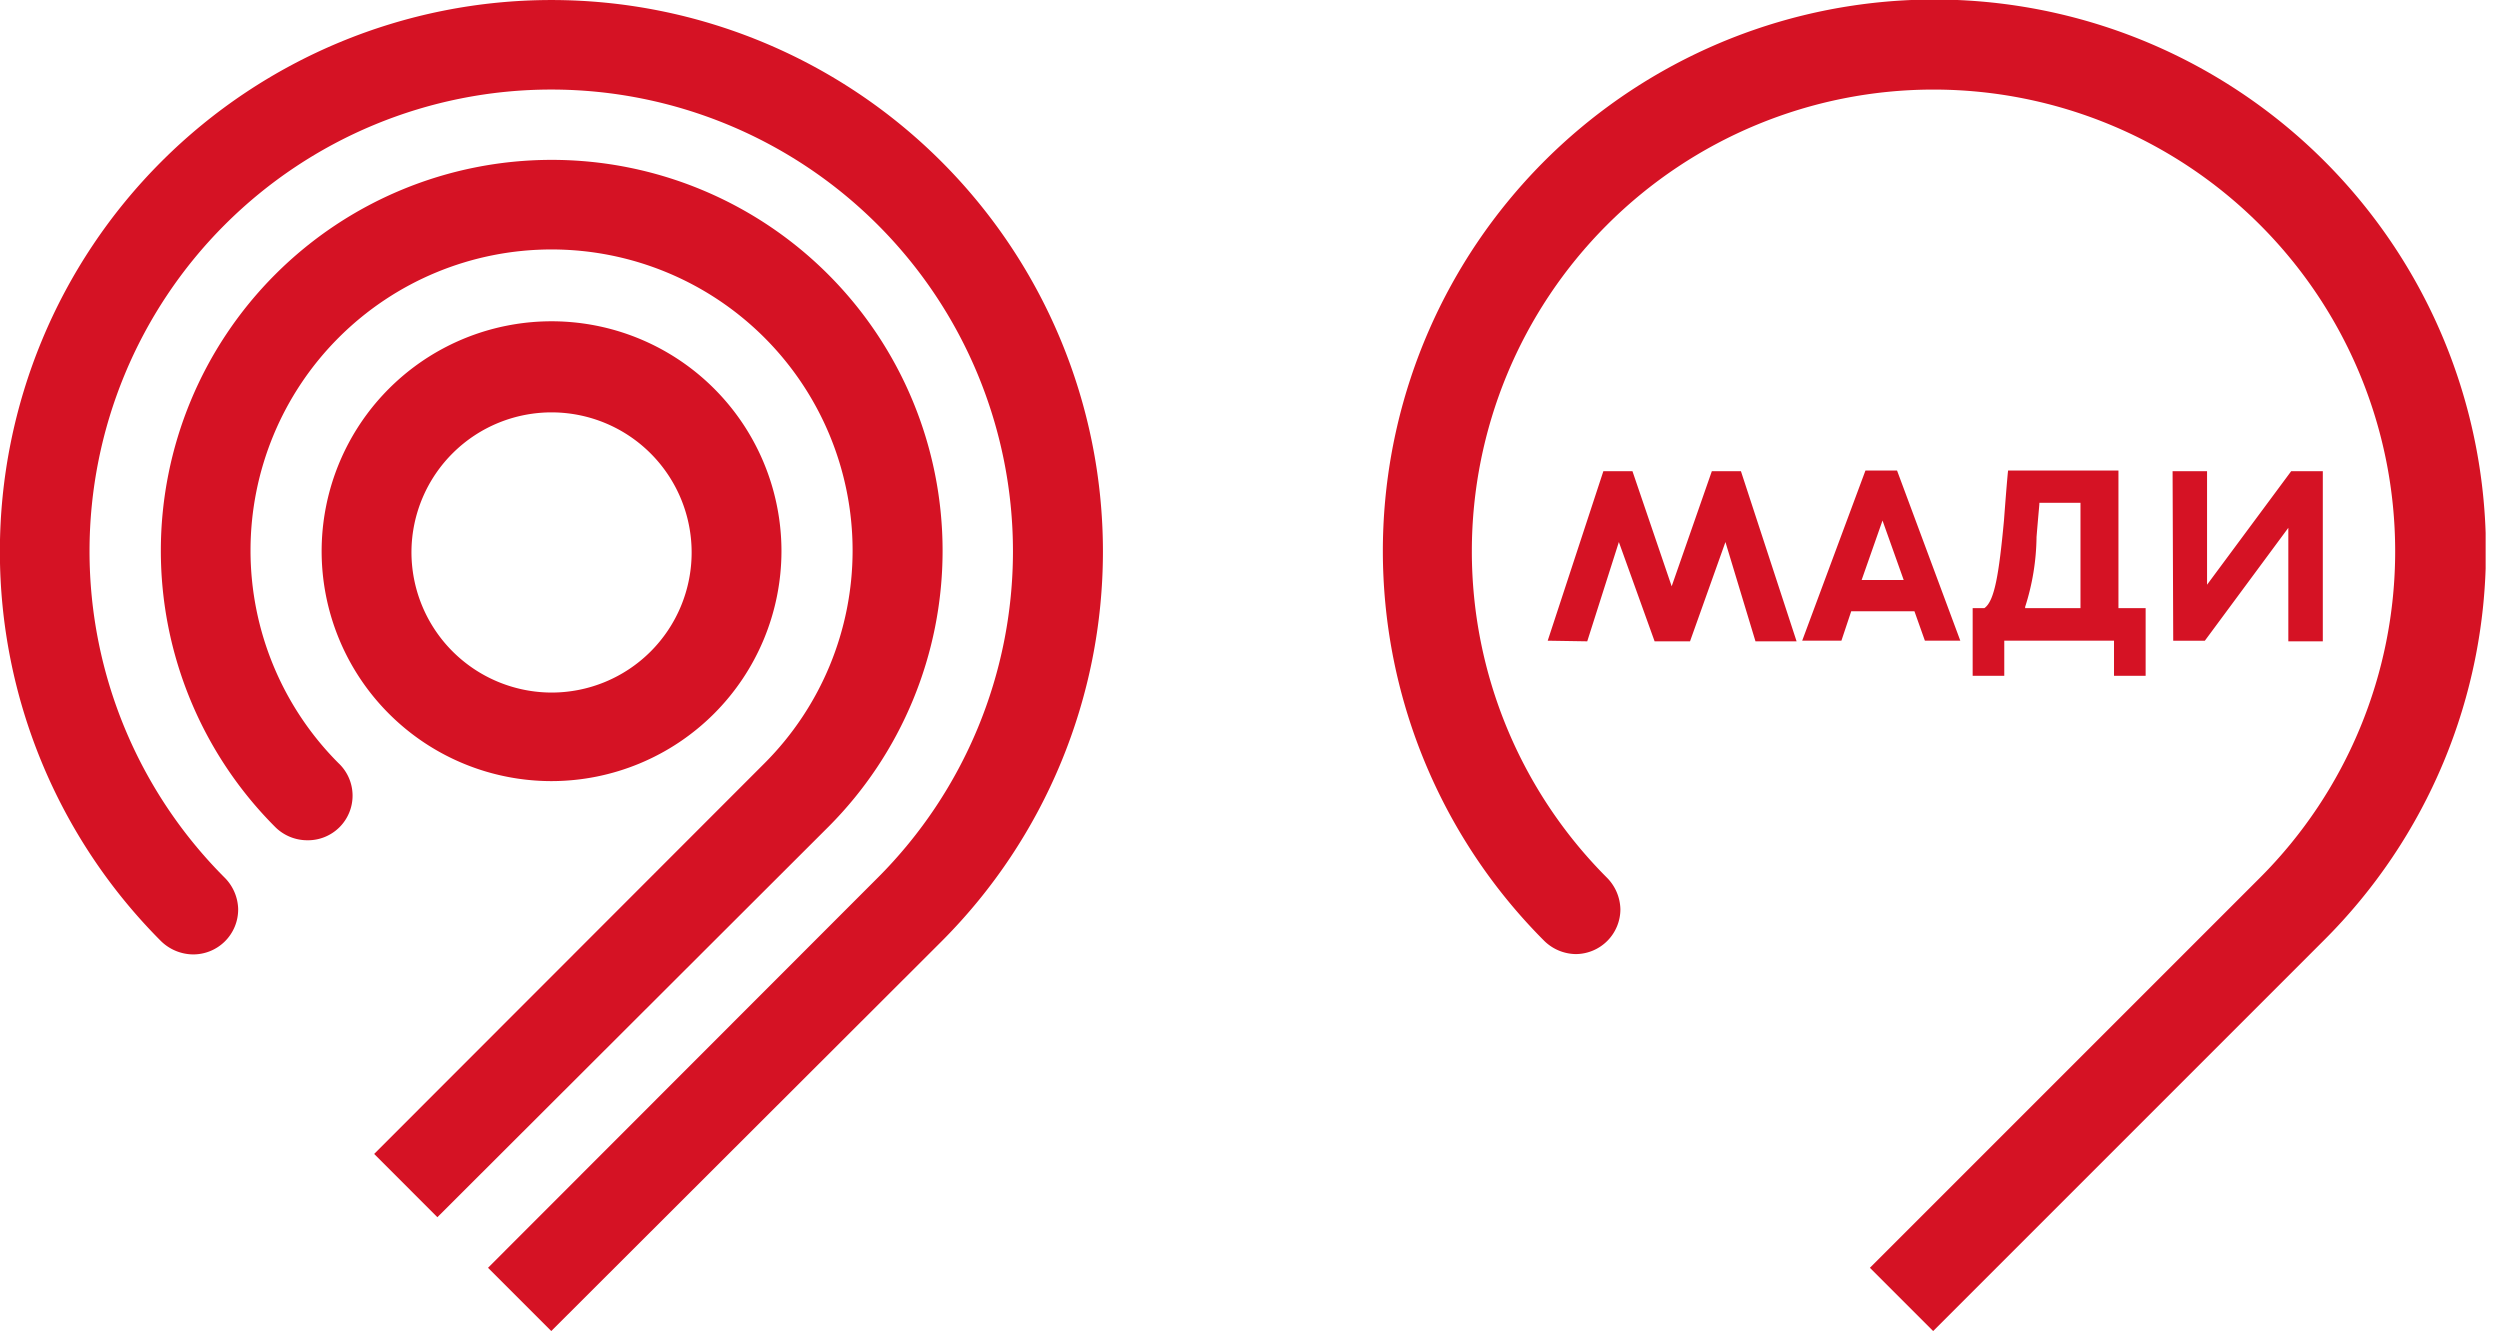 <svg width="169" height="90" fill="none" xmlns="http://www.w3.org/2000/svg"><g fill="#D51224" clip-path="url(#a)"><path d="M168.05 37.261a37.28 37.28 0 0 0-16.56-31 37.282 37.282 0 0 0-47.103 57.338 3.1 3.1 0 0 0 2.138.897 3.033 3.033 0 0 0 3.014-3.035 3.122 3.122 0 0 0-.919-2.138 31.215 31.215 0 0 1 22.083-53.268 31.212 31.212 0 0 1 22.083 53.268l-26.38 26.38 4.276 4.276 26.38-26.38A37.205 37.205 0 0 0 168.05 37.26z"/><path d="M104.625 43.311l3.762-11.458h1.967l2.651 7.781 2.715-7.781h1.967l3.762 11.5h-2.779l-2.031-6.712-2.394 6.713h-2.394l-2.416-6.713-2.138 6.713-2.672-.043zm17.203 0l4.276-11.501h2.137l4.276 11.501h-2.394l-.706-1.988h-4.275l-.663 1.988h-2.651zm6.862-4.104l-1.432-4.02-1.411 4.02h2.843zm4.662 1.903h.791c.684-.471.983-2.267 1.325-5.922.214-2.865.278-3.378.278-3.378h7.461v9.3h1.838v4.574h-2.138v-2.373h-7.418v2.373h-2.137V41.11zm3.548 0h3.741v-7.12h-2.779c0 .193 0 0-.192 2.31a15.994 15.994 0 0 1-.77 4.724v.085zm9.967-9.257h2.33v7.674l5.687-7.674h2.138v11.5h-2.331V35.68l-5.643 7.632h-2.138l-.043-11.458zm-90.876 24.05a26.423 26.423 0 1 0-37.39 0c.568.568 1.335.89 2.138.898a3.015 3.015 0 0 0 2.138-5.217 20.35 20.35 0 1 1 28.817 0L25.293 78.007l4.275 4.276 26.423-26.38zm-39.89 5.558a3.121 3.121 0 0 0-.92-2.138 31.212 31.212 0 1 1 44.166 0L32.99 85.703l4.275 4.276L63.666 63.62a37.283 37.283 0 1 0-52.782 0c.572.56 1.337.882 2.138.898A3.037 3.037 0 0 0 16.1 61.46zm36.726-24.2a15.542 15.542 0 1 0-15.541 15.542A15.563 15.563 0 0 0 52.827 37.26zm-25.012 0a9.47 9.47 0 1 1 9.47 9.556 9.494 9.494 0 0 1-9.47-9.556z"/></g><defs><clipPath id="a"><path fill="#fff" d="M0 0h168.029v90H0z"/></clipPath></defs></svg>